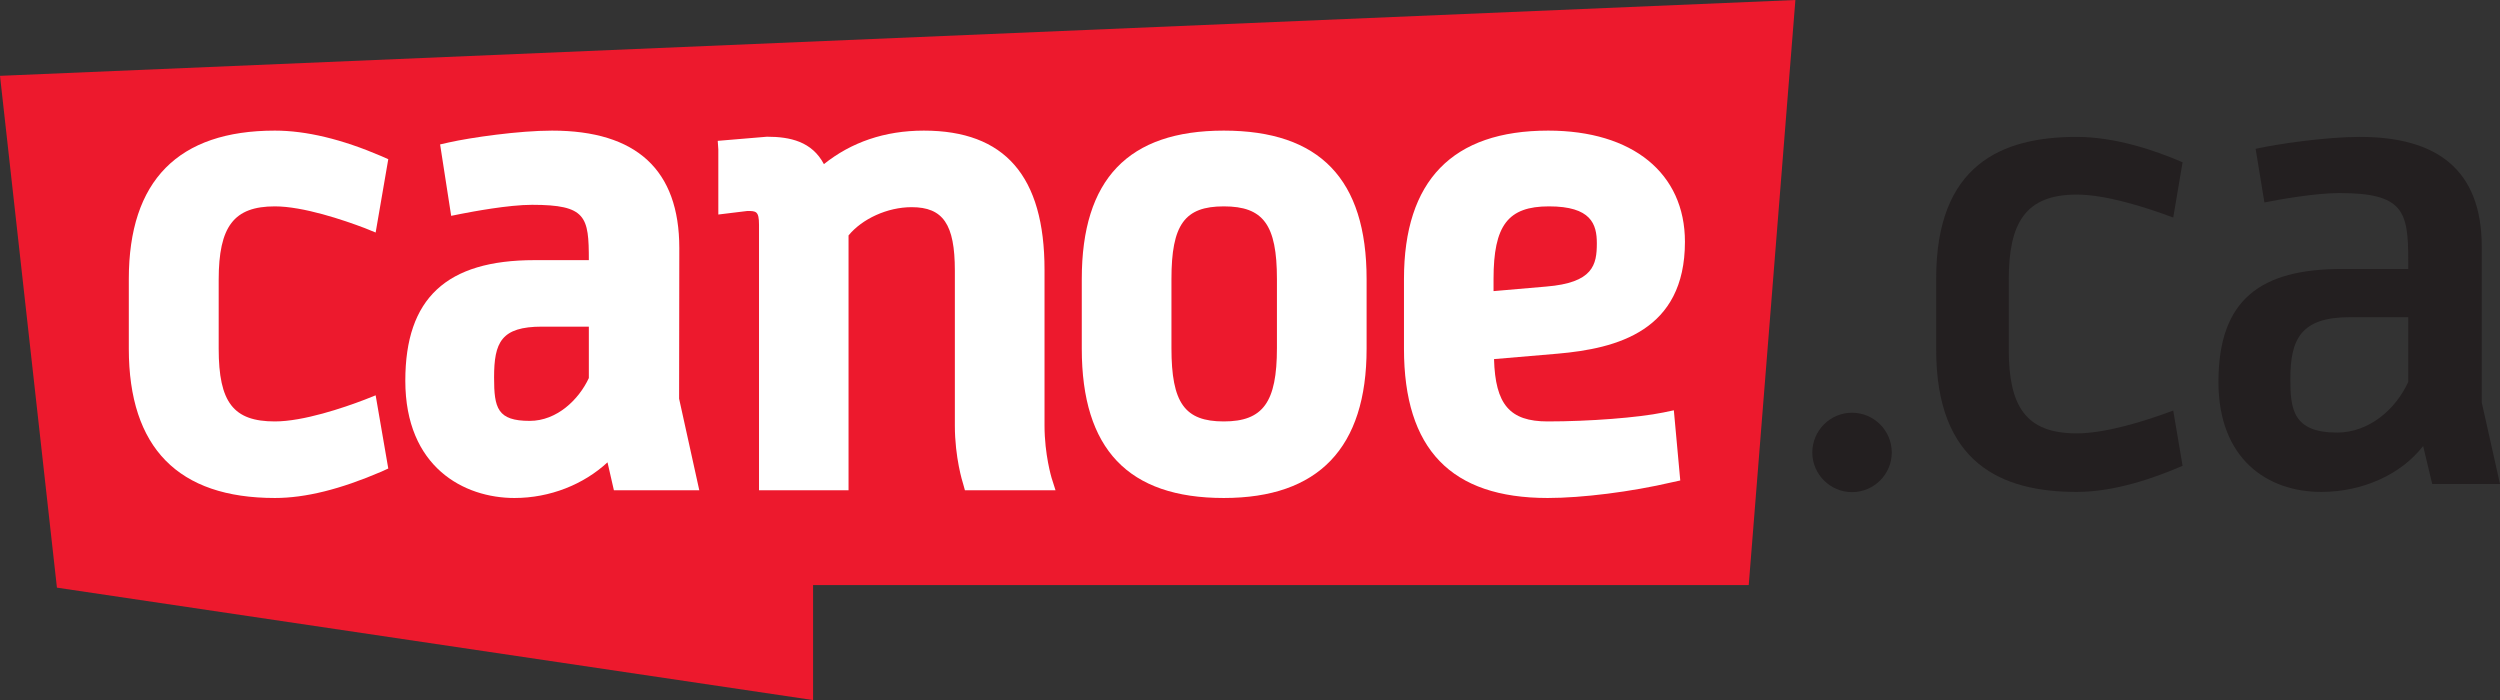 <?xml version="1.0" encoding="UTF-8" standalone="no"?>
<!-- Created with Inkscape (http://www.inkscape.org/) -->
<svg
xmlns:dc="http://purl.org/dc/elements/1.1/"
xmlns:cc="http://creativecommons.org/ns#"
xmlns:rdf="http://www.w3.org/1999/02/22-rdf-syntax-ns#"
xmlns:svg="http://www.w3.org/2000/svg"
xmlns="http://www.w3.org/2000/svg"
xmlns:sodipodi="http://sodipodi.sourceforge.net/DTD/sodipodi-0.dtd"
xmlns:inkscape="http://www.inkscape.org/namespaces/inkscape"
width="400"
height="112.015"
id="svg18494"
sodipodi:version="0.32"
inkscape:version="0.46"
version="1.0"
sodipodi:docname="Logo Canoe.svg"
inkscape:output_extension="org.inkscape.output.svg.inkscape">
<rect width="100%" height="100%" fill="#333333" stroke="none"/>
<defs
id="defs18496">
<inkscape:perspective
sodipodi:type="inkscape:persp3d"
inkscape:vp_x="0 : 526.18109 : 1"
inkscape:vp_y="0 : 1000 : 0"
inkscape:vp_z="744.09448 : 526.18109 : 1"
inkscape:persp3d-origin="372.04724 : 350.78739 : 1"
id="perspective18502" />
</defs>
<sodipodi:namedview
id="base"
pagecolor="#ffffff"
bordercolor="#666666"
borderopacity="1.0"
inkscape:pageopacity="0.0"
inkscape:pageshadow="2"
inkscape:zoom="0.35"
inkscape:cx="375"
inkscape:cy="177.14286"
inkscape:document-units="px"
inkscape:current-layer="layer1"
showgrid="false"
inkscape:window-width="1280"
inkscape:window-height="750"
inkscape:window-x="-8"
inkscape:window-y="-8" />
<g
inkscape:label="Calque 1"
inkscape:groupmode="layer"
id="layer1"
transform="translate(1213.615,169.896)">
<g
id="g5084"
transform="matrix(5.55,0,0,-5.55,-1213.615,-157.763)">
<path
d="M 0,0 L 51.759,2.186 L 50.414,-14.681 L 23.44,-14.681 L 23.44,-17.996 L 1.641,-14.755 L 0,0"
style="fill:#ed192d;fill-opacity:1;fill-rule:nonzero;stroke:none"
id="path5086" />
</g>
<g
id="g5088"
transform="matrix(5.55,0,0,-5.55,-1155.254,-105.952)">
<path
d="M 0,0 C -0.611,-0.234 -1.77,-0.628 -2.591,-0.628 C -3.785,-0.628 -4.211,-0.082 -4.211,1.468 L -4.211,3.455 C -4.211,4.998 -3.772,5.572 -2.591,5.572 C -1.772,5.572 -0.611,5.178 0,4.946 L 0.314,4.818 L 0.678,6.932 L 0.477,7.021 C -0.66,7.509 -1.689,7.756 -2.591,7.756 C -5.377,7.756 -6.802,6.315 -6.802,3.478 L -6.802,1.468 C -6.802,-1.39 -5.377,-2.835 -2.591,-2.835 C -1.707,-2.835 -0.703,-2.583 0.479,-2.076 L 0.678,-1.985 L 0.314,0.125 L 0,0"
style="fill:#ffffff;fill-opacity:1;fill-rule:nonzero;stroke:none"
id="path5090" />
</g>
<g
id="g5092"
transform="matrix(5.55,0,0,-5.55,-1128.857,-102.555)">
<path
d="M 0,0 C -0.932,0 -1.028,0.366 -1.028,1.25 C -1.028,2.264 -0.825,2.717 0.356,2.717 C 0.356,2.717 1.326,2.717 1.704,2.717 L 1.704,1.235 C 1.415,0.613 0.782,0 0,0 z M 4.306,0.64 L 4.312,4.983 C 4.312,7.234 3.079,8.368 0.644,8.368 C -0.307,8.368 -1.694,8.17 -2.333,8.027 L -2.584,7.97 L -2.265,5.911 L -1.976,5.969 C -1.667,6.029 -0.617,6.229 0.068,6.229 C 1.631,6.229 1.704,5.89 1.704,4.634 C 1.308,4.634 0.137,4.634 0.137,4.634 C -2.404,4.634 -3.587,3.533 -3.587,1.159 C -3.587,-1.339 -1.891,-2.223 -0.441,-2.223 C 0.59,-2.223 1.556,-1.83 2.242,-1.195 C 2.308,-1.485 2.426,-2 2.426,-2 L 4.888,-2 L 4.306,0.64"
style="fill:#ffffff;fill-opacity:1;fill-rule:nonzero;stroke:none"
id="path5094" />
</g>
<g
id="g5096"
transform="matrix(5.55,0,0,-5.55,-1045.37,-93.464)">
<path
d="M 0,0 C 0,0.005 -0.202,0.666 -0.202,1.501 L -0.202,5.994 C -0.202,8.696 -1.347,10.006 -3.681,10.006 C -4.815,10.006 -5.776,9.668 -6.562,9.04 C -6.907,9.692 -7.534,9.83 -8.204,9.83 L -9.623,9.711 L -9.606,9.463 L -9.606,7.587 L -9.247,7.631 L -8.771,7.689 C -8.52,7.689 -8.433,7.689 -8.433,7.291 L -8.433,-0.362 L -5.852,-0.362 C -5.852,-0.362 -5.852,6.771 -5.852,6.984 C -5.461,7.462 -4.732,7.799 -4.034,7.799 C -3.126,7.799 -2.787,7.306 -2.787,5.972 L -2.787,1.501 C -2.787,0.579 -2.562,-0.138 -2.551,-0.168 L -2.497,-0.362 L 0.115,-0.362 L 0,0"
style="fill:#ffffff;fill-opacity:1;fill-rule:nonzero;stroke:none"
id="path5098" />
</g>
<g
id="g5100"
transform="matrix(5.55,0,0,-5.55,-1026.183,-125.255)">
<path
d="M 0,0 C 0,1.569 0.381,2.094 1.509,2.094 C 2.646,2.094 3.041,1.569 3.041,0 L 3.041,-1.991 C 3.041,-3.553 2.641,-4.106 1.509,-4.106 C 0.381,-4.106 0,-3.573 0,-1.991 L 0,0 z M 1.509,4.278 C -1.245,4.278 -2.585,2.878 -2.585,0 L -2.585,-2.01 C -2.585,-4.905 -1.245,-6.313 1.509,-6.313 C 4.24,-6.313 5.626,-4.868 5.626,-2.01 L 5.626,0 C 5.626,2.878 4.274,4.278 1.509,4.278"
style="fill:#ffffff;fill-opacity:1;fill-rule:nonzero;stroke:none"
id="path5102" />
</g>
<g
id="g5104"
transform="matrix(5.55,0,0,-5.55,-974.649,-123.318)">
<path
d="M 0,0 C 0,0.176 0,0.349 0,0.349 C 0,1.897 0.416,2.443 1.598,2.443 C 2.813,2.443 2.978,1.932 2.978,1.38 C 2.978,0.758 2.873,0.241 1.516,0.131 C 1.514,0.131 0.513,0.045 0,0 z M 4.896,-3.499 C 4.173,-3.648 2.763,-3.757 1.56,-3.757 C 0.463,-3.757 0.051,-3.265 0.014,-1.96 C 0.423,-1.926 1.845,-1.804 1.845,-1.804 C 3.557,-1.655 5.518,-1.15 5.518,1.421 C 5.518,3.399 4.008,4.627 1.577,4.627 C -1.185,4.627 -2.582,3.186 -2.582,0.349 L -2.582,-1.661 C -2.582,-4.556 -1.227,-5.964 1.56,-5.964 C 2.556,-5.964 3.964,-5.787 5.149,-5.51 L 5.383,-5.459 L 5.198,-3.436 L 4.896,-3.499"
style="fill:#ffffff;fill-opacity:1;fill-rule:nonzero;stroke:none"
id="path5106" />
</g>
<g
id="g5108"
transform="matrix(5.55,0,0,-5.55,-910.932,-97.493)">
<path
d="M 0,0 C 0,-0.627 -0.512,-1.142 -1.148,-1.142 C -1.775,-1.142 -2.291,-0.627 -2.291,0 C -2.291,0.633 -1.775,1.147 -1.148,1.147 C -0.512,1.147 0,0.633 0,0"
style="fill:#231f20;fill-opacity:1;fill-rule:nonzero;stroke:none"
id="path5110" />
</g>
<g
id="g5112"
transform="matrix(5.55,0,0,-5.55,-881.355,-91.188)">
<path
d="M 0,0 C -2.164,0 -4.049,0.821 -4.049,4.104 L -4.049,6.156 C -4.049,9.432 -2.164,10.235 0,10.235 C 1.119,10.235 2.259,9.847 3.055,9.503 L 2.785,7.91 C 1.936,8.228 0.826,8.572 0,8.572 C -1.478,8.572 -1.956,7.75 -1.956,6.129 L -1.956,4.104 C -1.956,2.486 -1.478,1.688 0,1.688 C 0.826,1.688 1.936,2.028 2.785,2.346 L 3.055,0.753 C 2.259,0.41 1.119,0 0,0"
style="fill:#231f20;fill-opacity:1;fill-rule:nonzero;stroke:none"
id="path5114" />
</g>
<g
id="g5116"
transform="matrix(5.55,0,0,-5.55,-824.46,-92.454)">
<path
d="M 0,0 L -0.262,1.096 C -0.895,0.275 -2.01,-0.228 -3.198,-0.228 C -4.764,-0.228 -6.163,0.732 -6.163,2.943 C -6.163,5.335 -4.93,6.199 -2.605,6.199 L -0.691,6.199 L -0.691,6.45 C -0.691,7.862 -0.827,8.388 -2.674,8.388 C -3.357,8.388 -4.383,8.208 -4.838,8.117 L -5.091,9.663 C -4.474,9.802 -3.066,10.007 -2.087,10.007 C 0.126,10.007 1.428,9.072 1.428,6.839 L 1.428,2.35 L 1.954,0 L 0,0 z M -0.691,4.809 L -2.378,4.809 C -3.791,4.809 -4.09,4.17 -4.09,3.031 C -4.09,2.166 -4.019,1.483 -2.744,1.483 C -1.828,1.483 -1.058,2.142 -0.691,2.943 L -0.691,4.809"
style="fill:#231f20;fill-opacity:1;fill-rule:nonzero;stroke:none"
id="path5118" />
</g>
</g>
</svg>